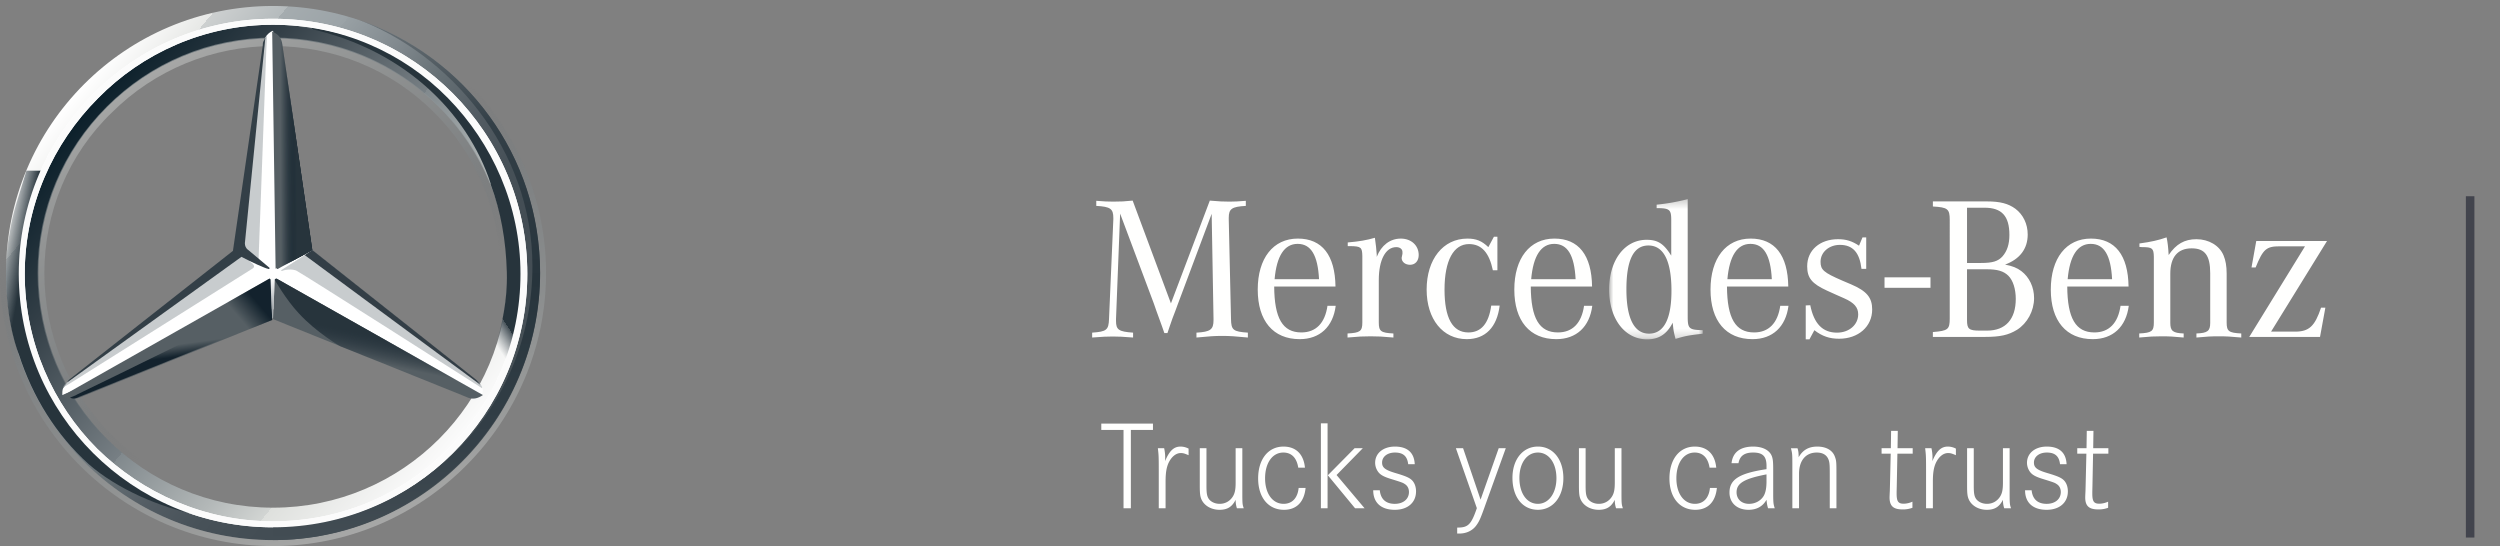 <svg xmlns="http://www.w3.org/2000/svg" xmlns:xlink="http://www.w3.org/1999/xlink" width="293" height="64" viewBox="0 0 293 64">
    <rect x="0" y="0" width="293" height="64" fill="#808080" stroke="none"/>
    <defs>
        <path id="a" d="M.003.318h10.97v16.436H.002z"/>
        <linearGradient id="c" x1="11.661%" x2="88.339%" y1="17.891%" y2="82.109%">
            <stop offset="0%" stop-color="#FFF"/>
            <stop offset="10%" stop-color="#E7E8E6"/>
            <stop offset="10%" stop-color="#CDD0D0"/>
            <stop offset="20%" stop-color="#B5BBBD"/>
            <stop offset="20%" stop-color="#A5ACAF"/>
            <stop offset="30%" stop-color="#9BA3A7"/>
            <stop offset="30%" stop-color="#98A0A4"/>
            <stop offset="40%" stop-color="#828A8F"/>
            <stop offset="50%" stop-color="#667075"/>
            <stop offset="60%" stop-color="#535C63"/>
            <stop offset="70%" stop-color="#475158"/>
            <stop offset="80%" stop-color="#434D54"/>
            <stop offset="100%" stop-color="#475157"/>
        </linearGradient>
        <linearGradient id="d" x1="11.735%" x2="88.265%" y1="17.857%" y2="82.143%">
            <stop offset="0%" stop-color="#0B1F2A"/>
            <stop offset="20%" stop-color="#333F47"/>
            <stop offset="50%" stop-color="#777F84"/>
            <stop offset="50%" stop-color="#81898D"/>
            <stop offset="70%" stop-color="#B3B8B8"/>
            <stop offset="80%" stop-color="#D2D5D3"/>
            <stop offset="80%" stop-color="#DEE0DD"/>
            <stop offset="100%" stop-color="#FBFBFB"/>
        </linearGradient>
        <linearGradient id="e" x1="67.145%" x2="32.926%" y1="97.042%" y2="2.98%">
            <stop offset="0%" stop-color="#E1E3E1"/>
            <stop offset="10%" stop-color="#C1C5C4"/>
            <stop offset="30%" stop-color="#9BA1A2"/>
            <stop offset="50%" stop-color="#7D8487"/>
            <stop offset="70%" stop-color="#687074" stop-opacity="0"/>
            <stop offset="80%" stop-color="#5B6469" stop-opacity="0"/>
            <stop offset="100%" stop-color="#576065" stop-opacity="0"/>
        </linearGradient>
        <linearGradient id="f" x1="25%" x2="75%" y1="6.703%" y2="93.297%">
            <stop offset="0%" stop-color="#E1E3E1"/>
            <stop offset="10%" stop-color="#C1C5C4"/>
            <stop offset="30%" stop-color="#9BA1A2"/>
            <stop offset="50%" stop-color="#7D8487"/>
            <stop offset="70%" stop-color="#687074" stop-opacity="0"/>
            <stop offset="80%" stop-color="#5B6469" stop-opacity="0"/>
            <stop offset="100%" stop-color="#576065" stop-opacity="0"/>
        </linearGradient>
        <linearGradient id="g" x1="50.41%" x2="43.443%" y1="47.949%" y2="67.865%">
            <stop offset="0%" stop-color="#27343C"/>
            <stop offset="100%" stop-color="#00111E" stop-opacity="0"/>
        </linearGradient>
        <linearGradient id="h" x1="171.429%" x2="104.762%" y1="91.144%" y2="74.539%">
            <stop offset="10%" stop-color="#02131F"/>
            <stop offset="90%" stop-color="#02131F" stop-opacity="0"/>
        </linearGradient>
        <linearGradient id="i" x1="100.407%" x2="83.333%" y1="26.505%" y2="35.006%">
            <stop offset="20%" stop-color="#02131F"/>
            <stop offset="90%" stop-color="#02131F" stop-opacity="0"/>
        </linearGradient>
        <linearGradient id="j" x1="53.165%" x2="50.633%" y1="64.921%" y2="53.979%">
            <stop offset="0%" stop-color="#02131F"/>
            <stop offset="10%" stop-color="#02131F"/>
            <stop offset="100%" stop-color="#02131F" stop-opacity="0"/>
        </linearGradient>
        <linearGradient id="k" x1="78.723%" x2="6.383%" y1="48.512%" y2="49.95%">
            <stop offset="30%" stop-color="#02131F"/>
            <stop offset="30%" stop-color="#02131F"/>
            <stop offset="80%" stop-color="#02131F" stop-opacity="0"/>
        </linearGradient>
        <linearGradient id="l" x1="80.851%" x2="31.915%" y1="48.153%" y2="49.231%">
            <stop offset="40%" stop-color="#27343C"/>
            <stop offset="100%" stop-color="#3B474E" stop-opacity="0"/>
        </linearGradient>
        <linearGradient id="m" x1="-4.933%" x2="120.179%" y1="32.01%" y2="71.96%">
            <stop offset="0%" stop-color="#24303A" stop-opacity="0"/>
            <stop offset="0%" stop-color="#25323B" stop-opacity="0"/>
            <stop offset="10%" stop-color="#27343C"/>
        </linearGradient>
        <linearGradient id="n" x1="55%" x2="55%" y1="102.109%" y2=".874%">
            <stop offset="30%" stop-color="#A5ABAF"/>
            <stop offset="100%" stop-color="#A5ABAF" stop-opacity="0"/>
        </linearGradient>
        <linearGradient id="o" x1="50.16%" x2="50.16%" y1="0%" y2="100%">
            <stop offset="0%" stop-color="#DEE0DD"/>
            <stop offset="0%" stop-color="#C5C9C7"/>
            <stop offset="0%" stop-color="#9EA4A5"/>
            <stop offset="0%" stop-color="#82898C"/>
            <stop offset="0%" stop-color="#71797D"/>
            <stop offset="0%" stop-color="#6B7378"/>
            <stop offset="20%" stop-color="#333F47"/>
            <stop offset="50%" stop-color="#27343C"/>
            <stop offset="80%" stop-color="#333F47"/>
            <stop offset="100%" stop-color="#434D54"/>
        </linearGradient>
        <linearGradient id="p" x1="45%" x2="45%" y1="50%" y2="50%">
            <stop offset="0%" stop-color="#DEE0DD"/>
            <stop offset="0%" stop-color="#C5C9C7"/>
            <stop offset="0%" stop-color="#9EA4A5"/>
            <stop offset="0%" stop-color="#82898C"/>
            <stop offset="0%" stop-color="#71797D"/>
            <stop offset="0%" stop-color="#6B7378"/>
            <stop offset="20%" stop-color="#333F47"/>
            <stop offset="50%" stop-color="#27343C"/>
            <stop offset="80%" stop-color="#333F47"/>
            <stop offset="100%" stop-color="#434D54"/>
        </linearGradient>
        <linearGradient id="q" x1="84.499%" x2="33.345%" y1="12.225%" y2="60.636%">
            <stop offset="70%" stop-color="#27343C"/>
            <stop offset="70%" stop-color="#2B373F"/>
            <stop offset="70%" stop-color="#36424A"/>
            <stop offset="70%" stop-color="#49545B"/>
            <stop offset="80%" stop-color="#646D73" stop-opacity="0"/>
            <stop offset="80%" stop-color="#868D92" stop-opacity="0"/>
            <stop offset="80%" stop-color="#B0B5B8" stop-opacity="0"/>
            <stop offset="80%" stop-color="#E1E3E4" stop-opacity="0"/>
            <stop offset="80%" stop-color="#FFF" stop-opacity="0"/>
        </linearGradient>
    </defs>
    <g fill="none" fill-rule="evenodd">
        <path fill="#FFFFFE" d="M220.866 33.733h5.387v-1.23h-5.387zM131.279 25.034l-.482 12.357v.215c0 1.047.313 1.261 2 1.38v.572c-1.229-.095-1.71-.12-2.386-.12-.675 0-1.157.025-2.411.12v-.572c1.688-.119 1.929-.31 1.977-1.595l.506-11.69v-.143c0-1.095-.337-1.333-2-1.428v-.595c.94.07 1.301.095 1.976.095.892 0 1.374-.024 2.29-.12l4.485 12.048 4.556-12.047c1.085.095 1.592.12 2.315.12.603 0 .988-.025 1.905-.096v.595c-1.64.095-2.001.333-2.001 1.405v.166l.265 11.69c.024 1.286.24 1.476 1.977 1.595v.572c-1.52-.143-2.098-.19-3.014-.19-.916 0-1.495.047-3.013.19v-.572c1.639-.095 2-.357 2-1.476v-.119l-.217-12.333-3.977 10.619-.29.786-.337.88-.314.905-.265.786h-.362l-.265-.762-.337-.928-.338-.929-.29-.833-3.953-10.548zM149.383 32.725c.241-2.738 1.157-4.143 2.7-4.143 1.567 0 2.363 1.333 2.508 4.143h-5.208zm3.134 6.237c-2.194 0-3.158-1.666-3.182-5.38h7.184c-.048-3.667-1.567-5.62-4.412-5.62-2.893 0-4.701 2.31-4.701 5.977 0 3.666 1.808 5.81 4.918 5.81 2.363 0 3.906-1.453 4.22-3.905h-.965c-.29 2.023-1.35 3.118-3.062 3.118zM157.955 28.844v-.429c1.374-.119 2.193-.262 3.182-.547.12.88.169 1.262.217 1.976v.262c.53-1.357 1.567-2.143 2.82-2.143 1.206 0 2.098.786 2.098 1.928 0 .691-.41 1.143-1.012 1.143-.555 0-.989-.333-.989-.809 0-.048.024-.143.048-.238l.049-.239v-.214c0-.333-.29-.571-.724-.571-1.253 0-2.05 1.5-2.05 3.857v4.976c0 1.024.242 1.214 1.713 1.286v.476c-1.326-.12-1.832-.143-2.676-.143-.868 0-1.375.024-2.7.143v-.476c1.47-.072 1.735-.262 1.735-1.286v-7.785c-.024-1.024-.144-1.143-1.398-1.167h-.313zM175.495 27.749v3.928h-.531c-.434-2.071-1.326-3.071-2.797-3.071-1.808 0-2.869 1.928-2.869 5.333 0 3.333.94 5.024 2.797 5.024 1.495 0 2.387-1.048 2.676-3.143h.989c-.314 2.547-1.688 3.928-3.858 3.928-2.796 0-4.7-2.333-4.7-5.81 0-3.547 1.928-5.975 4.772-5.975 1.037 0 1.688.262 2.46 1l.65-1.214h.41zM179.454 32.725c.24-2.738 1.157-4.143 2.7-4.143 1.567 0 2.363 1.333 2.507 4.143h-5.207zm3.134 6.237c-2.194 0-3.158-1.666-3.182-5.38h7.184c-.048-3.667-1.567-5.62-4.412-5.62-2.893 0-4.701 2.31-4.701 5.977 0 3.666 1.808 5.81 4.918 5.81 2.363 0 3.906-1.453 4.22-3.905h-.965c-.29 2.023-1.35 3.118-3.062 3.118z"/>
        <g transform="translate(188.587 23.018)">
            <mask id="b" fill="#fff">
                <use xlink:href="#a"/>
            </mask>
            <path fill="#FFFFFE" d="M4.68 16.087c-1.736 0-2.652-1.786-2.652-5.19 0-3.453.844-5.143 2.58-5.143 1.784 0 2.7 1.81 2.7 5.31 0 3.309-.892 5.023-2.628 5.023m4.532-2.024V.318a23.15 23.15 0 0 1-3.64.65v.405c1.519 0 1.711.167 1.711 1.405v4.167c-.891-1.43-1.59-1.858-2.892-1.858-2.58 0-4.388 2.405-4.388 5.833 0 3.429 1.832 5.834 4.46 5.834 1.374 0 2.314-.62 2.99-1.953.096.905.096 1 .337 1.905.988-.31 1.398-.405 2.82-.572l.362-.047v-.405c-1.615-.047-1.76-.166-1.76-1.619" mask="url(#b)"/>
        </g>
        <path fill="#FFFFFE" d="M202.45 32.725c.24-2.738 1.157-4.143 2.7-4.143 1.567 0 2.362 1.333 2.507 4.143h-5.208zm3.134 6.237c-2.195 0-3.159-1.666-3.183-5.38h7.185c-.049-3.667-1.567-5.62-4.412-5.62-2.893 0-4.702 2.31-4.702 5.977 0 3.666 1.809 5.81 4.919 5.81 2.362 0 3.905-1.453 4.218-3.905h-.964c-.289 2.023-1.35 3.118-3.061 3.118zM211.632 39.772v-3.976l.53-.024c.434 2.167 1.447 3.214 3.135 3.214 1.422 0 2.483-.928 2.483-2.143 0-.809-.458-1.357-1.64-1.88l-.916-.405-1.109-.5c-1.76-.81-2.314-1.476-2.314-2.857 0-1.88 1.494-3.167 3.616-3.167.94 0 1.64.215 2.46.762l.409-.976h.434v3.69h-.555c-.217-1.904-1.012-2.81-2.53-2.81-1.279 0-2.267.858-2.267 1.977 0 .952.361 1.262 2.555 2.214l1.013.43c1.832.784 2.483 1.546 2.483 2.951 0 2-1.615 3.429-3.882 3.429-1.108 0-1.976-.286-2.893-1l-.578 1.071h-.434zM232.825 31.558c1.278 0 2.001.214 2.556.762.554.547.867 1.571.867 2.714 0 2.38-1.205 3.714-3.35 3.714h-.869c-1.277 0-1.495-.19-1.495-1.238v-5.952h2.291zm-2.29-7.214h2.049c2.025 0 2.917.976 2.917 3.19 0 1.095-.265 1.882-.796 2.5-.53.596-1.181.786-2.53.786h-1.64v-6.476zm7.112 3.143c0-1.238-.53-2.333-1.447-3.024-.82-.595-1.76-.857-3.327-.857h-6.34v.595c1.735.095 1.976.286 1.976 1.572V37.32c0 1.285-.192 1.452-1.977 1.595v.571h6.1c1.784 0 2.749-.214 3.761-.833 1.206-.762 2.001-2.214 2.001-3.714 0-1.286-.554-2.453-1.495-3.167-.506-.38-1.036-.595-1.904-.762 1.736-.643 2.652-1.857 2.652-3.523zM242.33 32.725c.24-2.738 1.157-4.143 2.7-4.143 1.567 0 2.363 1.333 2.507 4.143h-5.208zm3.134 6.237c-2.194 0-3.159-1.666-3.183-5.38h7.185c-.049-3.667-1.567-5.62-4.412-5.62-2.893 0-4.701 2.31-4.701 5.977 0 3.666 1.808 5.81 4.918 5.81 2.363 0 3.905-1.453 4.219-3.905h-.964c-.29 2.023-1.35 3.118-3.062 3.118zM250.742 28.94v-.406c1.398-.19 2.218-.38 3.182-.714.121.548.193 1.166.242 2.071.867-1.285 1.856-1.856 3.254-1.856 1.447 0 2.7.738 3.182 1.904.241.572.362 1.238.362 2.143v5.714c0 1.024.242 1.214 1.712 1.286v.476c-1.278-.12-1.76-.143-2.628-.143-.892 0-1.374.024-2.628.143v-.476c1.302-.048 1.616-.286 1.616-1.238V32.01c0-2.07-.627-2.904-2.17-2.904-1.64 0-2.507 1.024-2.507 2.976v5.762c0 .952.313 1.19 1.566 1.238v.476c-1.253-.12-1.735-.143-2.603-.143-.844 0-1.35.024-2.604.143v-.476c1.47-.072 1.712-.262 1.712-1.286v-7.714c-.024-.976-.169-1.119-1.374-1.119-.073 0-.193-.024-.314-.024M263.613 39.486l6.534-10.618h-2.966c-1.567 0-1.952.333-2.82 2.476h-.483l.555-3.095h8.293l-6.557 10.618h2.82c1.64 0 2.315-.643 3.038-2.809h.507l-.627 3.428h-8.294zM135.128 49.646v.744h-2.591v9.18h-.859v-9.18h-2.607v-.744z"/>
        <g fill="#FFFFFE">
            <path d="M136.44 52.532c.075.357.12.714.12 1.071 0 .09 0 .253-.015.447.498-1.205 1.025-1.711 1.809-1.711.316 0 .632.074.948.238v.774c-.481-.21-.647-.253-.919-.253-.557 0-1.084.431-1.43 1.16-.242.536-.347 1.16-.347 2.202v3.11h-.799v-4.524c0-1.562-.015-1.74-.105-2.514h.738zM141.397 52.532v4.39c0 .877.06 1.234.271 1.547.256.357.739.58 1.281.58.648 0 1.206-.312 1.552-.878.226-.372.316-.818.316-1.592v-4.047h.784v4.91c0 1.578 0 1.637.166 2.128h-.799a2.949 2.949 0 0 1-.15-.997c-.408.818-.965 1.176-1.884 1.176-.92 0-1.718-.432-2.08-1.131-.195-.387-.24-.73-.24-1.726v-4.36h.783zM152.156 54.809c-.181-1.146-.784-1.771-1.748-1.771-1.28 0-2.14 1.22-2.14 3.02 0 1.786.874 2.991 2.17 2.991 1.01 0 1.642-.684 1.763-1.86h.813c-.165 1.652-1.07 2.56-2.53 2.56-1.839 0-3.03-1.444-3.03-3.675 0-2.248 1.176-3.735 2.969-3.735 1.461 0 2.365.892 2.516 2.47h-.783zM159.72 52.532l-3.074 3.14 3.285 3.898h-1.115l-3.194-3.868 3.134-3.17h.964zm-4.912 7.038h.784v-9.954h-.784v9.954zM165.04 54.407c-.106-.938-.588-1.369-1.553-1.369-.888 0-1.506.491-1.506 1.176 0 .595.361.877 1.642 1.25 1.19.356 1.628.55 1.929.892.256.298.407.73.407 1.235 0 1.31-.98 2.158-2.486 2.158-1.613 0-2.532-.834-2.532-2.292h.769c.105 1.042.708 1.593 1.763 1.593.994 0 1.657-.566 1.657-1.385 0-.401-.166-.729-.467-.922-.241-.164-.301-.194-1.597-.595-.784-.238-1.206-.446-1.477-.759a1.817 1.817 0 0 1-.422-1.146c0-1.13.95-1.904 2.32-1.904 1.462 0 2.26.714 2.32 2.068h-.767zM171.474 52.532l2.049 6.026 2.125-6.026h.828l-2.32 6.443c-.648 1.83-.784 2.128-1.145 2.619-.452.61-1.16.937-1.974.937h-.256v-.7c1.28.015 1.642-.342 2.305-2.276l-2.456-7.023h.844zM178.074 56.014c0 1.815.874 3.035 2.17 3.035 1.265 0 2.17-1.25 2.17-3.005 0-1.771-.89-3.006-2.17-3.006-1.281 0-2.17 1.22-2.17 2.976m5.153.03c0 2.187-1.22 3.704-2.983 3.704-1.794 0-2.984-1.487-2.984-3.75 0-2.156 1.22-3.66 2.984-3.66 1.778 0 2.983 1.504 2.983 3.706M185.834 52.532v4.39c0 .877.06 1.234.271 1.547.256.357.738.58 1.281.58.648 0 1.205-.312 1.552-.878.226-.372.316-.818.316-1.592v-4.047h.784v4.91c0 1.578 0 1.637.165 2.128h-.798a2.949 2.949 0 0 1-.151-.997c-.407.818-.964 1.176-1.883 1.176-.92 0-1.718-.432-2.08-1.131-.195-.387-.24-.73-.24-1.726v-4.36h.783zM200.36 54.809c-.181-1.146-.784-1.771-1.748-1.771-1.28 0-2.14 1.22-2.14 3.02 0 1.786.874 2.991 2.17 2.991 1.01 0 1.642-.684 1.763-1.86h.813c-.165 1.652-1.07 2.56-2.53 2.56-1.839 0-3.03-1.444-3.03-3.675 0-2.248 1.176-3.735 2.969-3.735 1.461 0 2.365.892 2.516 2.47h-.784zM207.035 55.597c-2.622.506-3.51 1.042-3.51 2.098 0 .804.587 1.355 1.46 1.355.739 0 1.402-.373 1.733-.953.211-.372.317-.908.317-1.696v-.804zm-4.099-1.31c.136-1.279 1.025-1.948 2.532-1.948 1.145 0 1.973.446 2.215 1.19.105.327.135.64.135 1.518v2.574c0 1.28.015 1.429.181 1.949h-.783c-.106-.357-.136-.536-.181-.997-.437.774-1.145 1.176-2.11 1.176-1.34 0-2.23-.804-2.23-2.024 0-1.533 1.146-2.262 4.34-2.738v-.372c0-1.146-.437-1.577-1.582-1.577-1.01 0-1.552.402-1.703 1.25h-.814zM210.667 52.532c.105.328.135.536.135 1.057.482-.849 1.175-1.25 2.185-1.25 1.04 0 1.793.431 2.064 1.19.166.447.18.595.18 2.009v4.032h-.783v-4.092c0-1.13-.03-1.398-.21-1.756-.226-.446-.678-.684-1.311-.684-1.296 0-2.08.938-2.08 2.485v4.047h-.783v-4.687c0-1.696 0-1.696-.166-2.35h.769zM224.168 52.532v.64h-1.793l-.076 3.854-.015.625v.178c0 .937.181 1.205.829 1.205.316 0 .708-.089 1.024-.238v.715a3.07 3.07 0 0 1-1.16.193c-1.085 0-1.521-.402-1.521-1.413 0-.09.015-.447.03-.745l.015-.565.09-3.81h-1.07v-.639h1.085l.03-2.038h.784l-.03 2.038h1.778zM226.368 52.532c.075.357.12.714.12 1.071 0 .09 0 .253-.015.447.497-1.205 1.025-1.711 1.808-1.711.317 0 .633.074.95.238v.774c-.483-.21-.648-.253-.92-.253-.557 0-1.085.431-1.43 1.16-.242.536-.348 1.16-.348 2.202v3.11h-.798v-4.524c0-1.562-.015-1.74-.106-2.514h.739zM231.325 52.532v4.39c0 .877.06 1.234.271 1.547.257.357.738.58 1.281.58.648 0 1.205-.312 1.552-.878.226-.372.316-.818.316-1.592v-4.047h.784v4.91c0 1.578 0 1.637.165 2.128h-.798a2.949 2.949 0 0 1-.151-.997c-.406.818-.964 1.176-1.883 1.176-.92 0-1.718-.432-2.08-1.131-.195-.387-.24-.73-.24-1.726v-4.36h.783zM241.435 54.407c-.105-.938-.587-1.369-1.551-1.369-.89 0-1.507.491-1.507 1.176 0 .595.362.877 1.643 1.25 1.19.356 1.627.55 1.928.892.256.298.406.73.406 1.235 0 1.31-.979 2.158-2.486 2.158-1.612 0-2.53-.834-2.53-2.292h.768c.105 1.042.708 1.593 1.762 1.593.995 0 1.658-.566 1.658-1.385 0-.401-.166-.729-.467-.922-.241-.164-.301-.194-1.597-.595-.784-.238-1.206-.446-1.477-.759a1.819 1.819 0 0 1-.422-1.146c0-1.13.95-1.904 2.32-1.904 1.462 0 2.26.714 2.321 2.068h-.769zM247.101 52.532v.64h-1.793l-.075 3.854-.015.625v.178c0 .937.18 1.205.828 1.205.317 0 .708-.089 1.025-.238v.715a3.07 3.07 0 0 1-1.16.193c-1.085 0-1.522-.402-1.522-1.413 0-.09.015-.447.03-.745l.015-.565.09-3.81h-1.07v-.639h1.086l.03-2.038h.783l-.03 2.038h1.778z"/>
        </g>
        <path fill="#42444D" fill-rule="nonzero" d="M289 23h1v40h-1z"/>
        <g>
            <path fill="url(#c)" fill-rule="nonzero" d="M63.3 32c0 17.3-14 31.3-31.3 31.3S.7 49.3.7 32 14.7.7 32 .7s31.3 14 31.3 31.3zM32 2.6C15.7 2.6 2.6 15.7 2.6 32c0 16.3 13.2 29.4 29.4 29.4 16.3 0 29.4-13.2 29.4-29.4C61.4 15.7 48.3 2.6 32 2.6z"/>
            <path fill="url(#d)" fill-rule="nonzero" d="M32 2.6C15.7 2.6 2.6 15.7 2.6 32c0 16.3 13.2 29.4 29.4 29.4 16.3 0 29.4-13.2 29.4-29.4C61.4 15.7 48.3 2.6 32 2.6zm0 56.9C16.8 59.5 4.5 47.2 4.5 32S16.8 4.5 32 4.5 59.5 16.8 59.5 32 47.2 59.5 32 59.5z"/>
            <path fill="url(#e)" fill-rule="nonzero" d="M63.3 32C63.3 14.7 49.3.7 32 .7S.7 14.7.7 32s14 31.3 31.3 31.3 31.3-14 31.3-31.3zm.7 0c0 17.6-14.4 32-32 32S0 49.6 0 32 14.4 0 32 0s32 14.4 32 32z" opacity=".4"/>
            <path fill="#FFF" fill-rule="nonzero" d="M32 2.2c16.5 0 29.8 13.4 29.8 29.9 0 16.4-13.3 29.7-29.8 29.7S2.2 48.5 2.2 32.1 15.5 2.2 32 2.2zM2.9 32.1c0 8 3.3 15.3 8.5 20.5 5.3 5.2 12.6 8.5 20.6 8.5 8 0 15.3-3.2 20.5-8.5 5.3-5.2 8.5-12.5 8.5-20.5s-3.3-15.3-8.5-20.6C47.3 6.2 40 2.9 32 2.9s-15.3 3.3-20.5 8.6c-5.3 5.3-8.6 12.6-8.6 20.6z"/>
            <path fill="url(#f)" fill-rule="nonzero" d="M12.5 51.5C7.3 46.3 4.4 39.4 4.4 32s2.9-14.3 8.1-19.5C17.7 7.3 24.6 4.4 32 4.4s14.3 2.9 19.5 8.1c5.2 5.2 8.1 12.1 8.1 19.5s-2.9 14.3-8.1 19.5c-5.2 5.2-12.1 8.1-19.5 8.1s-14.3-2.9-19.5-8.1zm38.4-.5c5.1-5.1 7.8-11.8 7.8-18.9 0-7.1-2.8-13.9-7.8-18.9C45.8 8.1 39.1 5.4 32 5.4c-7.1 0-13.9 2.8-18.9 7.8C8 18.1 5.2 24.9 5.2 32c0 7.1 2.8 13.9 7.8 18.9 5.1 5.1 11.9 7.9 19 7.9S45.9 56 50.9 51z" opacity=".4"/>
            <path fill="#FFF" d="M56.3 45c-.5-.4-19.8-15.7-19.8-15.7L32 3.6c-.3.1-.7.4-.9.8l-3.2 25L8 44.7s-.4.5-.6.8c-.1.2-.1.5-.1.8l24.6-10.1 24.6 10.1c.2-.5 0-1-.2-1.3z"/>
            <path fill="#565F64" d="M32.2 32.8l-.2 4.6 22.6 9.1c.8.4 1.4.2 2-.2L32.5 32.7c-.1-.1-.3 0-.3.1z"/>
            <path fill="url(#g)" d="M32.2 32.8s1.3 2.3 2.8 3.9c2.1 2.3 4.9 3.9 4.9 3.9l14.7 5.9c.8.4 1.4.2 2-.2L32.5 32.7c-.1-.1-.3 0-.3.1z"/>
            <path fill="#A4AAAE" fill-opacity=".6" d="M56.5 45.4c0-.1-.1-.2-.2-.4L35.7 29.9l-2.8 1.8s.2.1.3 0c.3-.1.9-.2 1.5 0 .5.2 21.8 13.8 21.8 13.8v-.1z"/>
            <path fill="#333E46" d="M55.8 44.5L36.6 29.3l-.9.6 20.6 15.2c-.1-.2-.3-.4-.5-.6z"/>
            <path fill="#565F64" d="M32.5 31.3l-.1.1s0 .2.2.1c.1-.1 3-1.6 4-2.2l-3.5-24c-.1-.9-.5-1.3-1.2-1.6l.4 27.8.2-.2z"/>
            <path fill="#A4AAAE" fill-opacity=".6" d="M30.8 5.3v1.3l-2.2 22.1c0 .3.1.6.4.8l1.3 1 .9-24.4.1-1.9c-.3.2-.4.6-.5 1.1zM29.6 30.9l-1.2-1L8.1 44.6s-.6.4-.7.8l.7-.4 21.3-13.4c.4-.2.5-.4.2-.7z"/>
            <path fill="#565F64" d="M31.7 32.8c0-.1-.1-.2-.2-.1L7.3 46.4c.6.4 1.2.5 2 .2l22.6-9.1-.2-4.7z"/>
            <path fill="url(#h)" d="M32.4 31.4l.1-.1-.1.1s0 .1.1.1h.1c.1-.1 3-1.6 4-2.2l-.4-2.9-3.1-21.1c0-.4-.1-.7-.3-.9 0 0 1.5 20.2 1.5 22.4 0 2.9-1.9 4.6-1.9 4.6z"/>
            <path fill="url(#i)" fill-opacity=".8" d="M31.7 32.8c0-.1-.1-.2-.2-.1L7.3 46.4c.6.4 1.2.5 2 .2l22.6-9.1-.2-4.7z"/>
            <path fill="url(#j)" d="M9.3 46.5l22.6-9.1-.2-4.4c-.4 1.2-1.1 2.5-3 3.5-1.4.8-14.8 7.4-19.6 9.7-.3.2-.7.3-.9.4.4.2.7.1 1.1-.1z" opacity=".8"/>
            <path fill="url(#k)" d="M32.5 31.3l-.1.1s0 .2.2.1c.1-.1 3-1.6 4-2.2l-3.5-24c-.1-.9-.5-1.3-1.2-1.6l.4 27.8.2-.2z"/>
            <path fill="url(#l)" d="M32.5 31.3l-.1.1s0 .2.2.1c.1-.1 3-1.6 4-2.2l-3.5-24c-.1-.9-.5-1.3-1.2-1.6l.4 27.8.2-.2z"/>
            <path fill="url(#m)" d="M5.1 44.4C4.4 42.8.4 35 4.8 20H3.1c-.9 3-1.6 4.8-2 7.5 0 0-.2 1-.3 2.1C.7 30.7.7 31.3.7 32c0 6 1.5 9.5 1.5 9.5 1.6 5 4.4 9.5 8.2 12.9 3.3 2.9 8.4 5.1 12.6 5.9-.7-.1-12.7-5.2-17.9-15.9z"/>
            <path fill="url(#n)" d="M31.5 32.6c.1 0 .2 0 .2.1l.2 4.6h.1l.2-4.6c0-.1.1-.2.2-.1h-.9z"/>
            <path fill="url(#o)" d="M42 2.3c10.5 4 20.4 15 20.4 28.9C62.4 48 49 61.7 32 61.7v1.6c17 0 31.3-14 31.3-31.3 0-13.8-8.8-25.4-21.3-29.7z"/>
            <path fill="url(#p)" d="M32 .7h.3-.3z"/>
            <path fill="url(#q)" d="M58.8 20.2C51.8 4.1 36 3.2 35.1 3.1H35c12.1 2.2 19.8 10.1 22.5 18.4v.1c1.2 3.2 1.8 6.6 1.9 10.3.1 3.5-.7 7.4-2.2 11-.1.5-.2 1.1-.3 1.1h1.6c4.8-9 2.7-18.1.3-23.8z"/>
            <path fill="#FBFBFB" fill-rule="nonzero" d="M32 2.2c16.5 0 29.8 13.4 29.8 29.9 0 16.4-13.3 29.7-29.8 29.7S2.2 48.5 2.2 32.1 15.5 2.2 32 2.2zM2.9 32.1c0 8 3.3 15.3 8.5 20.5 5.3 5.2 12.6 8.5 20.6 8.5 8 0 15.3-3.2 20.5-8.5 5.3-5.2 8.5-12.5 8.5-20.5s-3.3-15.3-8.5-20.6C47.3 6.2 40 2.9 32 2.9s-15.3 3.3-20.5 8.6c-5.3 5.3-8.6 12.6-8.6 20.6z"/>
            <path fill="#333F47" d="M7.9 44.8l20.4-14.7c1.1.6 2.9 1.4 3.1 1.4.2.1.2-.1.2-.1l-2.5-2.1c-.3-.2-.4-.5-.4-.8l2.4-24.1c-.1.1-.1.3-.2.4-.1.2-.1.3-.1.5l-3.5 24.1L8.1 44.5c-.1.1-.2.2-.2.3z"/>
        </g>
    </g>
</svg>
